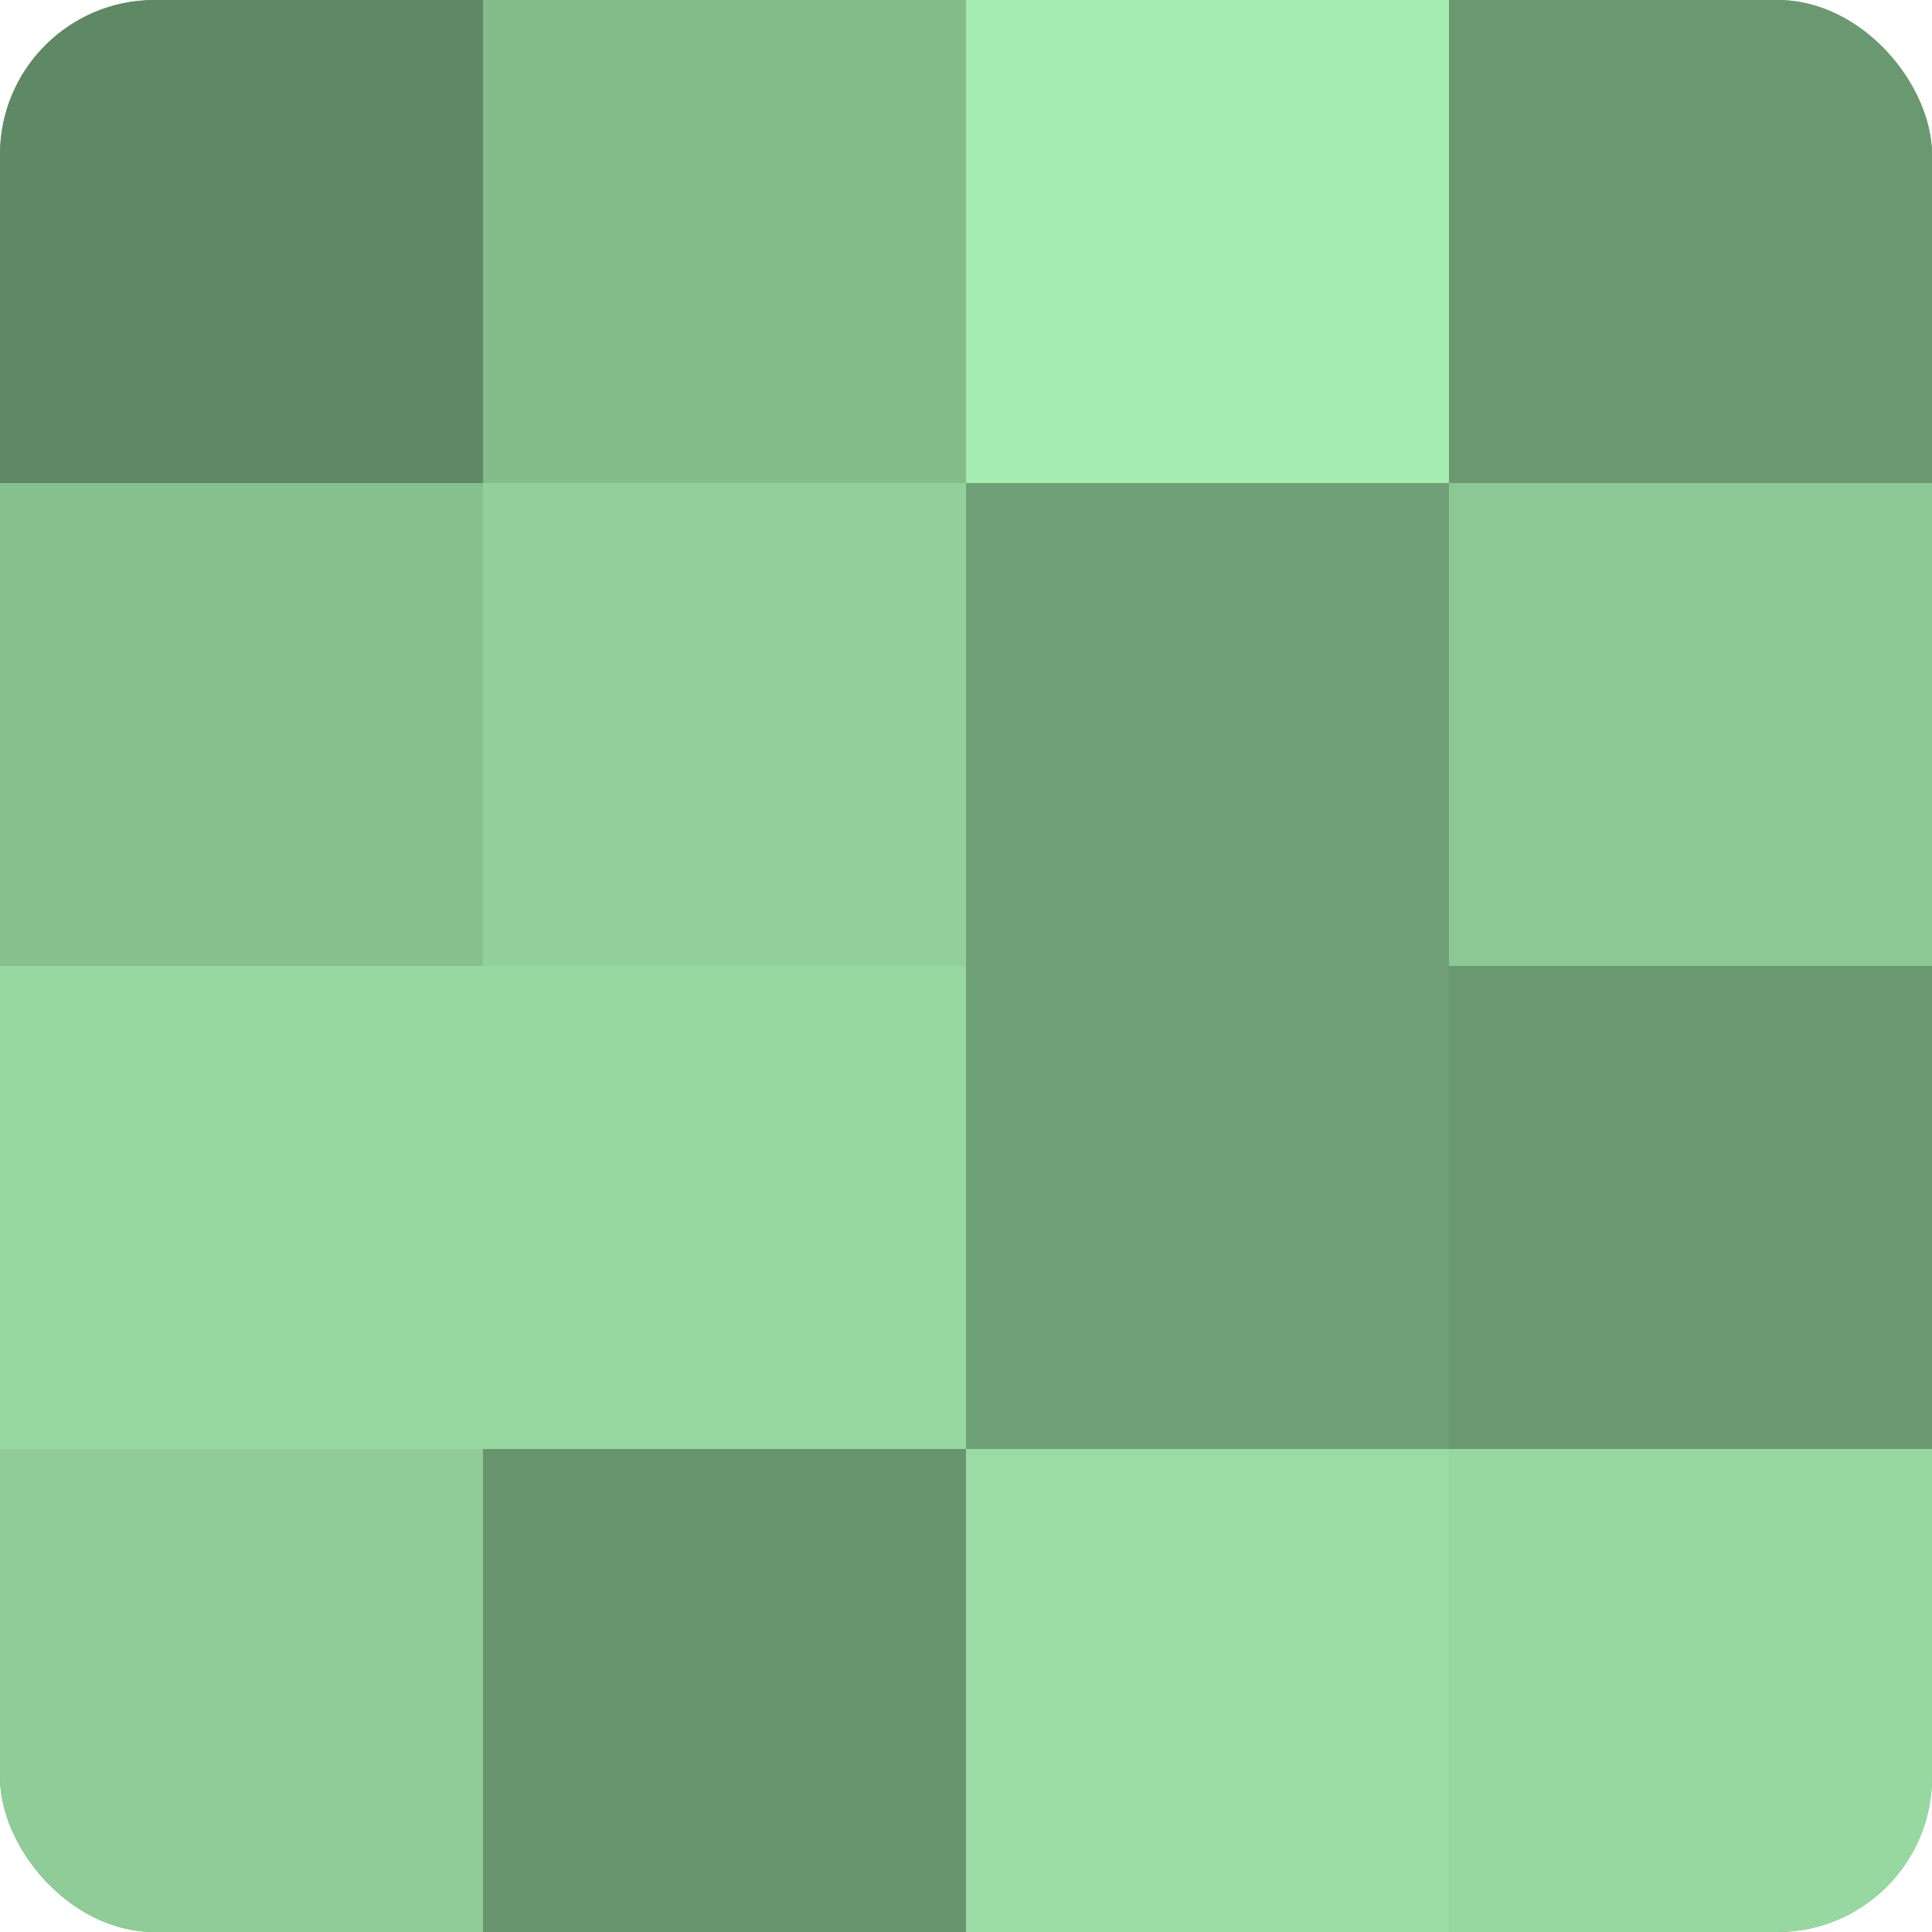 <?xml version="1.0" encoding="UTF-8"?>
<svg xmlns="http://www.w3.org/2000/svg" width="80" height="80" viewBox="0 0 100 100" preserveAspectRatio="xMidYMid meet"><defs><clipPath id="c" width="100" height="100"><rect width="100" height="100" rx="8" ry="8"/></clipPath></defs><g clip-path="url(#c)"><rect width="100" height="100" fill="#70a077"/><rect width="25" height="25" fill="#5f8865"/><rect y="25" width="25" height="25" fill="#86c08f"/><rect y="50" width="25" height="25" fill="#97d8a1"/><rect y="75" width="25" height="25" fill="#8fcc98"/><rect x="25" width="25" height="25" fill="#84bc8c"/><rect x="25" y="25" width="25" height="25" fill="#92d09b"/><rect x="25" y="50" width="25" height="25" fill="#97d8a1"/><rect x="25" y="75" width="25" height="25" fill="#68946e"/><rect x="50" width="25" height="25" fill="#a5ecb0"/><rect x="50" y="25" width="25" height="25" fill="#70a077"/><rect x="50" y="50" width="25" height="25" fill="#70a077"/><rect x="50" y="75" width="25" height="25" fill="#9adca4"/><rect x="75" width="25" height="25" fill="#6a9871"/><rect x="75" y="25" width="25" height="25" fill="#8cc895"/><rect x="75" y="50" width="25" height="25" fill="#6a9871"/><rect x="75" y="75" width="25" height="25" fill="#97d8a1"/></g></svg>
